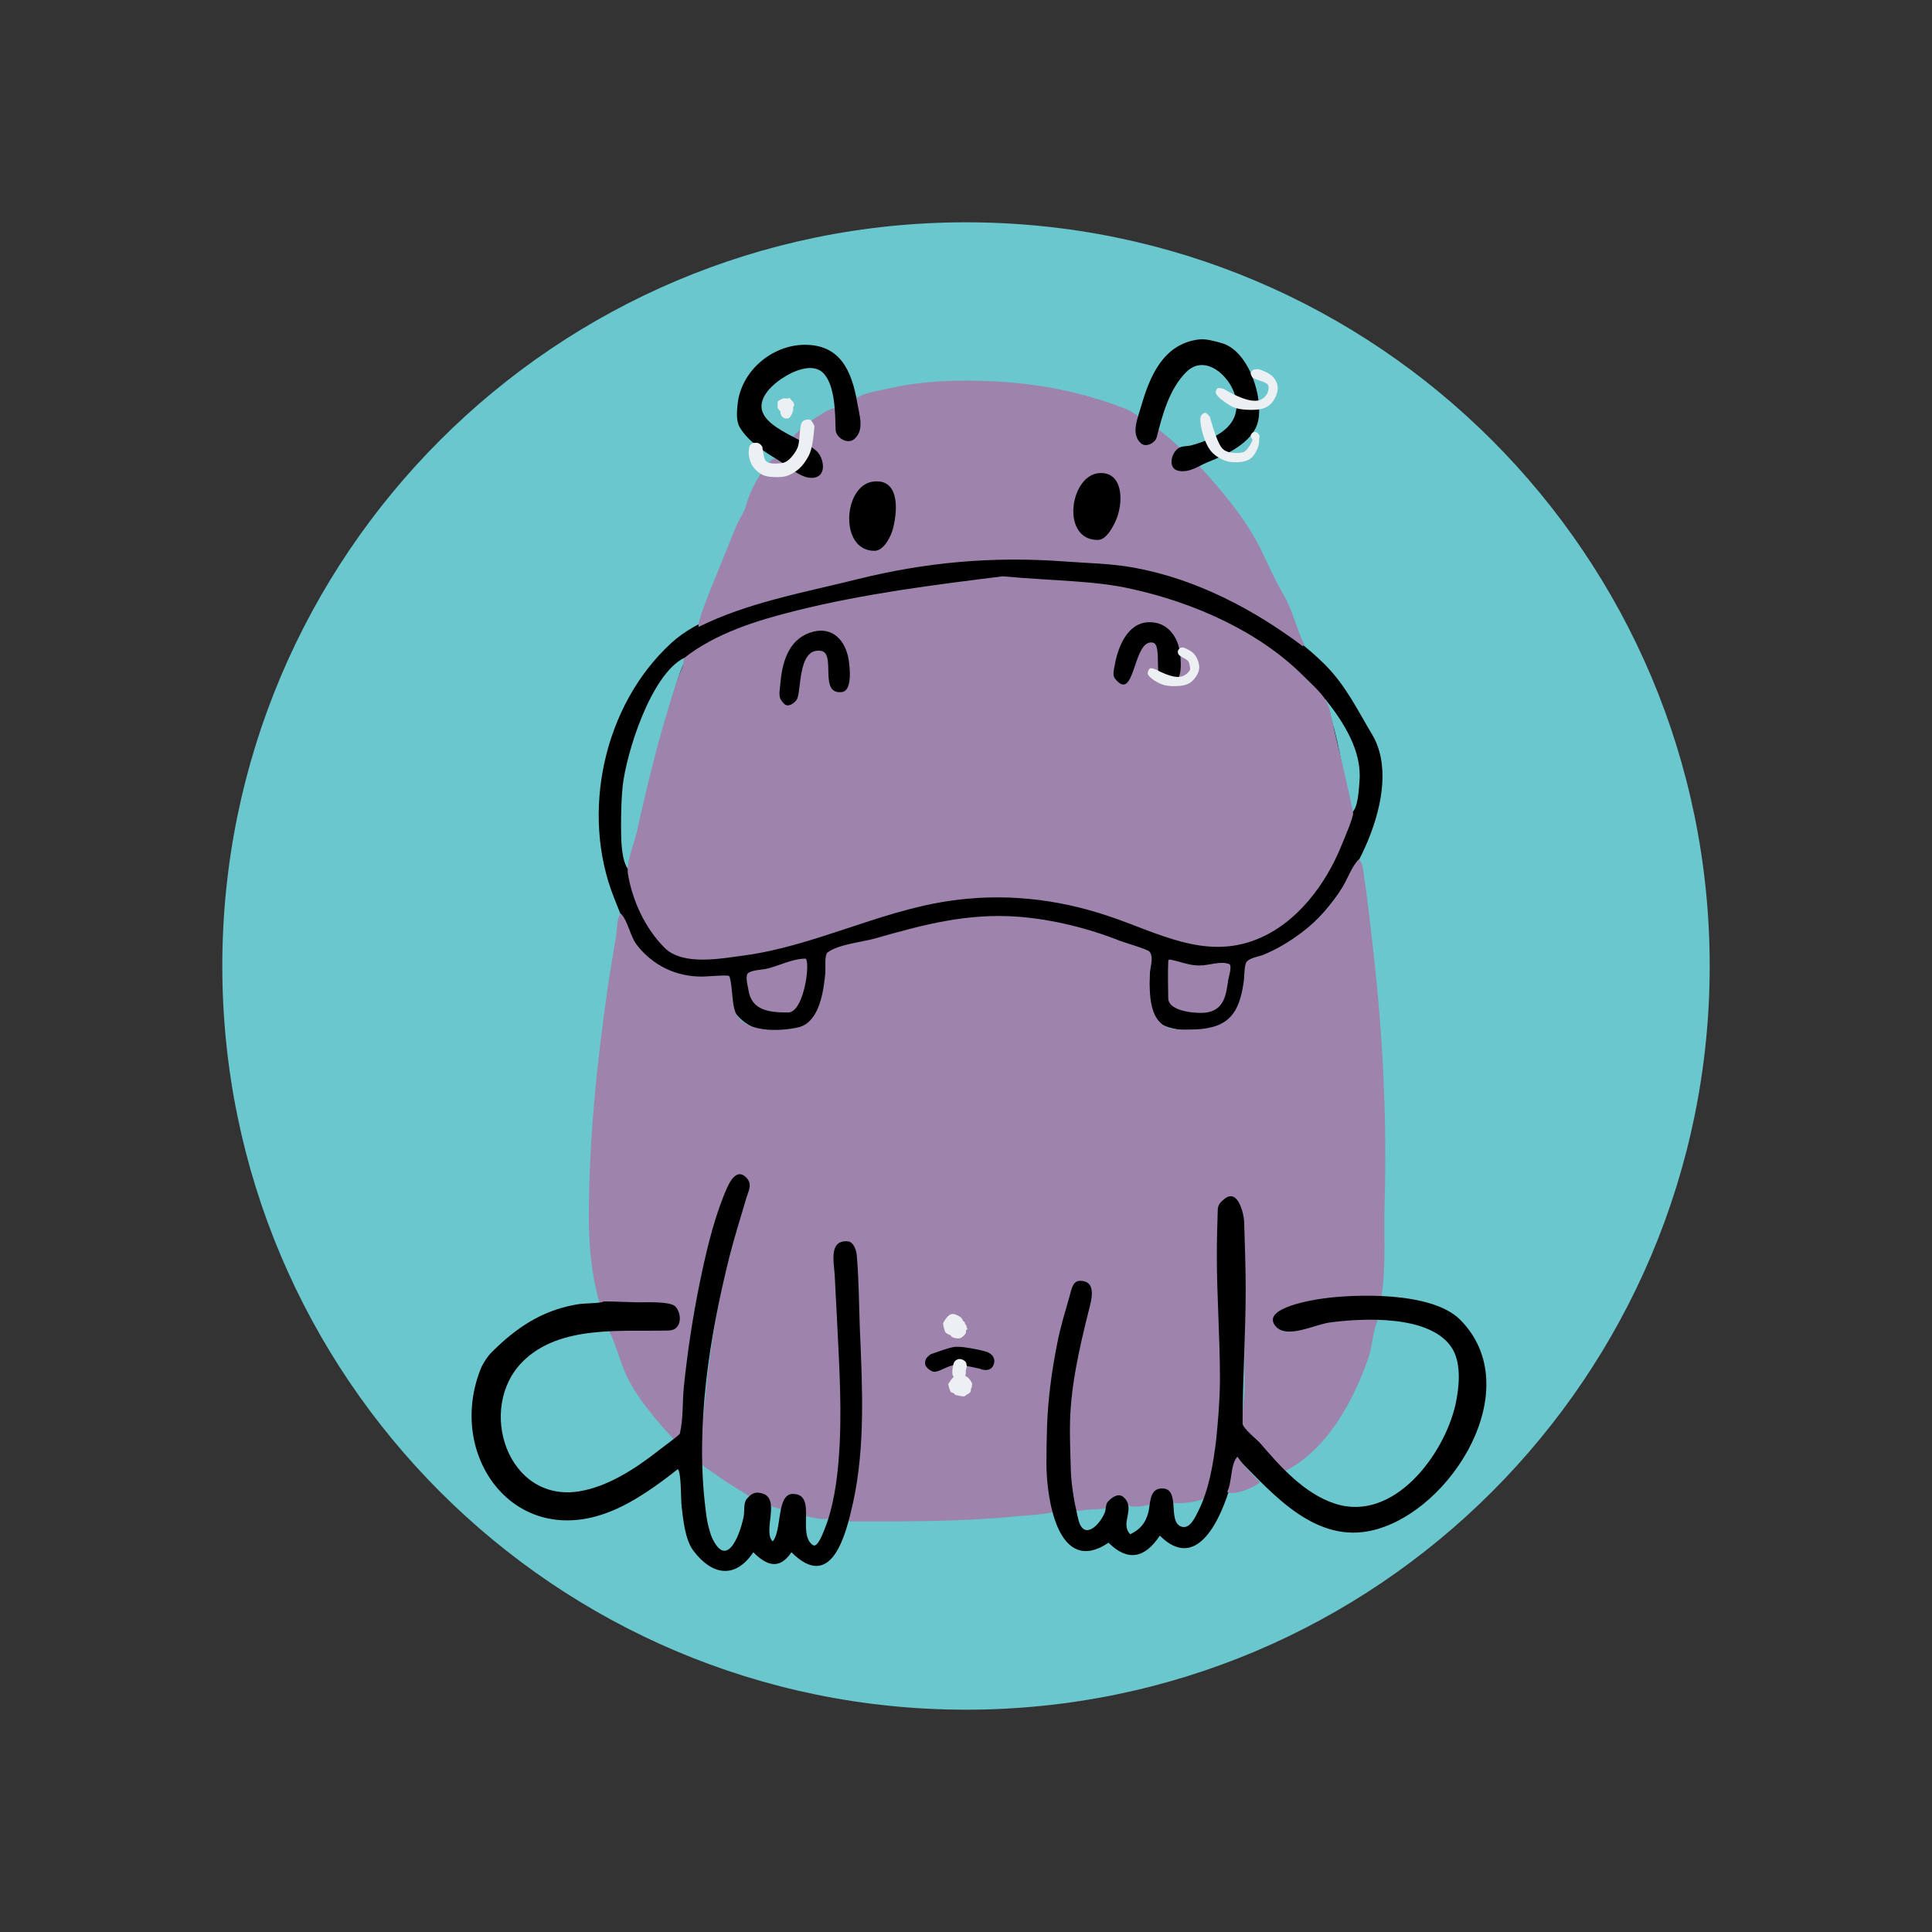 <?xml version="1.0" encoding="UTF-8"?>
<svg data-bbox="93.2 93.2 623.6 623.6" height="1080" viewBox="0 0 810 810" width="1080" xmlns="http://www.w3.org/2000/svg" data-type="color">
    <rect x="0" y="0" width="810" height="810" fill="#333333" stroke="none"/>
    <g>
        <defs>
            <clipPath id="23d04145-3d03-474c-a5c6-f2bf9a1e2405">
                <path d="M93.2 93.2h623.6v623.6H93.2Zm0 0"/>
            </clipPath>
            <clipPath id="e5378052-a158-4070-b574-50e68ee3006d">
                <path d="M405 93.2C232.797 93.2 93.2 232.796 93.2 405S232.796 716.8 405 716.8 716.8 577.204 716.8 405 577.204 93.2 405 93.2Zm0 0"/>
            </clipPath>
            <clipPath id="c2e2c90c-0ceb-4306-9d1b-22540bc840dc">
                <path d="M503.148 173h24.985v20.91h-24.985Zm0 0"/>
            </clipPath>
            <clipPath id="3d876f57-cad9-4efe-b057-9635c04862d3">
                <path d="M507.215 174.668c3.512 12.52 5.125 13.754 6.926 14.512 1.8.855 4.84.855 6.355.57.856-.094 1.328-.379 1.899-.95.949-.85 2.277-2.94 2.656-4.269.187-.949-.664-2.18-.285-2.75.285-.472 1.136-.758 1.707-.664.57.192 1.422 1.043 1.613 1.613.094.57-.285 1.329-.664 1.708-.379.378-1.235.664-1.707.472-.57-.281-1.422-1.8-1.328-2.37.093-.567.758-1.138 1.234-1.33.473-.093 1.328-.093 1.707.38.664.762.758 3.418.379 5.031-.477 1.8-1.707 4.172-3.035 5.313-1.14 1.043-2.469 1.421-4.082 1.707-1.895.285-4.55.285-6.543-.38-2.09-.663-4.176-1.898-5.692-3.417-1.425-1.422-2.375-3.223-3.226-5.406-1.043-2.657-2.371-7.875-1.707-9.77.285-.856 1.23-1.613 1.894-1.613.57 0 1.899 1.613 1.899 1.613"/>
            </clipPath>
            <clipPath id="86e82258-4432-44ca-b831-fcb630606232">
                <path d="M509.684 154.746h26.086v17.168h-26.086Zm0 0"/>
            </clipPath>
            <clipPath id="85923afc-d438-4f8e-9d91-ed0de35c9321">
                <path d="M512.906 162.996c9.012 5.313 13.188 5.41 15.274 4.746 1.328-.476 2.468-1.52 3.035-2.656.57-1.043.95-2.656.383-3.7-.856-1.519-5.696-2.09-6.641-3.32-.477-.664-.57-1.71-.285-2.277.187-.476.95-.95 1.422-.95.664 0 1.707.665 1.992 1.138.191.57.094 1.425-.191 1.804-.38.473-1.61.95-2.18.758-.57-.285-1.422-1.328-1.328-1.992.093-.57 1.234-1.52 2.18-1.707 1.046-.285 2.753.472 3.984 1.043 1.234.57 2.656 1.422 3.511 2.562.856 1.043 1.52 2.465 1.614 3.793.187 1.235-.285 2.657-.758 3.89-.57 1.329-1.52 2.75-2.656 3.7-1.047.856-2.184 1.328-3.797 1.707-2.371.477-6.828.38-9.297-.187-1.8-.383-2.941-.95-4.363-1.899-1.707-1.043-4.649-3.226-5.028-4.554-.191-.758.188-1.708.664-2.086.473-.38 2.465.187 2.465.187"/>
            </clipPath>
            <clipPath id="fad8b794-d4bc-43b0-a869-ee957b2ca1bd">
                <path d="M329.074 167.809h3.89v3.804h-3.89Zm0 0"/>
            </clipPath>
            <clipPath id="9507d9de-b6d2-4b56-afde-e024214e234b">
                <path d="M329.723 171.063c-.477-2.184 0-2.848.472-3.133.477-.188 1.328-.094 1.805.097.473.282.852 1.043.95 1.61 0 .476-.384 1.234-.762 1.613-.473.285-1.231.379-1.801.285-.477-.187-1.043-.851-1.235-1.328-.093-.473 0-1.422.38-1.707.57-.473 2.37-.664 2.753-.191.473.476.473 2.375 0 2.847-.383.473-2.469 0-2.469 0"/>
            </clipPath>
            <clipPath id="4e0faf37-e2f8-41eb-b95b-d9640bf3bfc5">
                <path d="M325.957 166.82h6.3v5.293h-6.3Zm0 0"/>
            </clipPath>
            <clipPath id="0da224bb-5b7c-4de1-b93f-44a54ad84417">
                <path d="M326.023 169.637v-.188s0-.191.094-.191c0-.094-.191-.567-.094-.852.286-.379 1.801-1.234 1.993-1.234h.093c.094 0 .192-.192.286-.192.378-.093 1.328.192 1.8.098.285 0 .477-.285.762-.191.379.093 1.137 1.328 1.23 1.992.098.664-.187 1.422-.566 1.992-.476.57-1.613 1.234-2.183 1.234-.286 0-.38-.378-.665-.378-.191 0-.378.187-.664.187-.472 0-1.707-.379-1.992-.758-.191-.191 0-.664 0-.758 0 0 0-.097-.094-.097v-.664"/>
            </clipPath>
            <clipPath id="e3071ff3-2b52-4fd1-9f99-693b9837ac16">
                <path d="M326.773 167.895h5.82v7.625h-5.82Zm0 0"/>
            </clipPath>
            <clipPath id="cc6064f2-f31b-46a0-97b4-56338c0b6108">
                <path d="M331.902 171.063c-3.129.757-.093-1.141.286-.95.285.188.285.95.097 1.328-.191.57-1.14 1.329-1.71 1.329-.567.093-1.329-.286-1.61-.665-.285-.476-.383-1.613-.192-2.085.286-.477.95-.95 1.52-1.047.473 0 1.324.285 1.61.664.382.476.57 1.234.382 1.804-.098.473-.668 1.043-1.234 1.235-.477.187-1.328.094-1.707-.285-.477-.38-.856-1.614-.664-2.184.187-.473.851-1.043 1.422-1.137.57-.097 1.8.38 2.086.95.285.566.097 1.8-.38 2.273-.757.664-4.171.855-4.742.098-.664-.664 0-3.32.664-3.985.473-.476 1.516-.476 2.18-.379.57.188 1.328.664 1.707 1.23.57.571.95 1.52.95 2.372-.094 1.14-.95 3.039-1.708 3.605-.664.38-1.613.286-2.18 0-.663-.285-1.234-1.043-1.425-1.8-.188-1.043.285-3.227 1.047-4.176.758-.852 2.37-1.516 3.035-1.328.566.191 1.043.855 1.137 1.425.093.473-.57 1.708-.57 1.708"/>
            </clipPath>
            <clipPath id="1ec4f57b-6d0a-44b7-b623-2b3bae18c548">
                <path d="M326.113 167.633h4.004v4.89h-4.004Zm0 0"/>
            </clipPath>
            <clipPath id="a31a956d-9ddd-437d-993a-6112f06729f2">
                <path d="M330.102 169.734c-1.137 2.657-1.899 2.844-2.372 2.75-.57-.093-1.234-.664-1.421-1.136-.192-.477-.192-1.328.093-1.711.38-.567 1.614-.946 2.18-.852.57.094 1.14.758 1.234 1.235.192.566 0 1.328-.285 1.8-.379.38-1.136.758-1.613.664-.566 0-1.23-.472-1.516-.949-.285-.57-.379-1.707-.093-2.277.378-.758 1.707-1.707 2.37-1.613.567.097 1.423 2.09 1.423 2.09"/>
            </clipPath>
            <clipPath id="64b32cb8-8195-4852-9e55-8b7596d58c32">
                <path d="M481.164 271.371h21.664v16.34h-21.664Zm0 0"/>
            </clipPath>
            <clipPath id="89a5059a-4b46-4b75-8cd4-055fb8ed726b">
                <path d="M484.258 280.535c6.832 3.606 9.867 3.606 11.574 2.942 1.328-.473 2.563-1.614 3.035-2.563.285-.664 0-1.328-.094-1.992-.097-.567-.191-1.23-.664-1.8-.761-.95-3.418-1.802-3.984-2.75-.379-.571-.379-1.329-.191-1.806.285-.472 1.421-1.136 1.992-1.136.57 0 1.234.57 1.422 1.043.285.472.285 1.328 0 1.8-.38.477-1.516 1.047-2.086.856-.57-.094-1.422-1.137-1.422-1.707-.094-.664.57-1.707 1.328-1.899.95-.285 3.32.856 4.555 1.805 1.136.852 1.992 2.18 2.464 3.508.473 1.328.856 2.941.38 4.46-.473 1.708-1.993 3.888-3.606 4.93-1.707 1.141-4.172 1.426-6.262 1.426-2.18.094-4.457-.191-6.355-1.043-1.895-.855-4.836-2.754-5.121-4.082-.192-.757.379-1.992.949-2.277.473-.281 2.086.285 2.086.285"/>
            </clipPath>
            <clipPath id="8d2a994f-7ce9-4a0e-a978-50ae20509a31">
                <path d="M387.766 564.598h29.148v10.558h-29.148Zm0 0"/>
            </clipPath>
            <clipPath id="03f5bea1-027a-4508-8361-e41b0ba15ea6">
                <path d="M390.152 567.79c8.727-3.13 9.961-3.227 11.668-3.13 2.465 0 6.547.852 8.918 1.328 1.614.473 3.13.664 4.078 1.328.758.473 1.422 1.043 1.707 1.801.286.856.192 2.656-.187 3.512-.383.758-1.047 1.328-1.899 1.613-.855.281-2.656.188-3.511-.383-.852-.566-1.613-2.086-1.613-3.129-.094-1.043.761-2.562 1.613-3.226.855-.567 2.562-.758 3.512-.379.949.379 1.992 1.805 2.37 2.75.192.762 0 1.71-.285 2.375-.285.664-.664 1.422-1.707 1.8-2.277.856-10.054-2.183-14.324-1.8-3.414.281-6.926 3.223-9.11 2.844-1.515-.38-2.937-1.707-3.413-2.75-.285-.856-.094-1.899.285-2.657.379-.757 1.898-1.898 1.898-1.898"/>
            </clipPath>
            <clipPath id="6247bf94-db0b-49e2-99b6-09a170189f6d">
                <path d="M395.336 550.871h10.312v10.309h-10.312Zm0 0"/>
            </clipPath>
            <clipPath id="4031b4f5-c953-4791-b41a-d47918bd2fbc">
                <path d="M395.367 554.793c1.805-3.32 3.04-3.89 4.082-3.89 1.137 0 2.656.855 3.414 1.425.57.473.856 1.516 1.137 1.707.098.094.191 0 .285.094.192.094.285.855.477 1.137.187.285.472.57.472.761.094.188 0 .188 0 .38 0 .187.38.663.38.85-.094.192-.473.192-.567.384-.192.28.094.945-.192 1.328-.378.758-1.52 1.894-2.464 2.086-1.047.285-2.848-.192-3.32-.57-.286-.094-.192-.286-.384-.473-.472-.477-1.707-.664-2.273-1.426-.664-.852-1.047-3.793-1.047-3.793"/>
            </clipPath>
            <clipPath id="3bbb5950-5e6b-4efe-a6db-9a4988e4bda7">
                <path d="M399.23 569.723h6.106v9h-6.106Zm0 0"/>
            </clipPath>
            <clipPath id="b4243cc2-87a4-4653-b399-2b92e25cb80c">
                <path d="M405.328 572.914c-1.043 4.93-2.465 5.785-3.414 5.785-.758 0-1.8-.758-2.18-1.52-.382-.663-.476-1.991 0-2.656.473-.757 2.18-1.515 3.13-1.421.757.093 1.8.949 1.991 1.707.286.855-.19 2.754-.949 3.32-.57.57-1.8.664-2.562.476-.758-.285-1.516-1.14-1.895-1.992-.379-1.043-.097-3.226.188-4.363.191-.762.476-1.426.949-1.805.476-.379 1.234-.758 1.898-.664.758 0 1.899.57 2.371 1.235.38.472.473 1.898.473 1.898"/>
            </clipPath>
            <clipPath id="8b562821-2331-40a1-9ab6-9b6dae48391c">
                <path d="M397.535 576.125h10.152v9.352h-10.152Zm0 0"/>
            </clipPath>
            <clipPath id="e71e8fb1-d43f-49fa-b415-fd5b1893a8a3">
                <path d="M397.55 580.313c2.184-3.606 2.848-3.32 3.415-3.512.476-.094.762-.567 1.234-.664.856 0 2.465.57 3.414 1.234.856.664 1.805 2.086 1.992 2.848.098.379-.285.758-.187.945 0 .098.094.098.094.191 0 .192-.285.473-.38.758-.093.477-.093 1.328-.378 1.614-.098.191-.379.191-.477.378 0 0 0 .098-.093.098-.094.188-.286.188-.57.281-.38.286-1.044.856-1.329.95-.187.097-.379-.094-.473-.094-.093.094-.093.094-.19.094-.286.097-1.138-.286-1.423-.286-.094 0-.094.098-.191.098-.094-.098-.188-.098-.281-.191-.192 0-.477-.094-.664-.094-.192-.094-.383-.094-.383-.094h-.094s-.094 0-.188-.097c-.097-.094-.191-.38-.382-.567-.38-.285-1.043-.285-1.422-.664-.473-.664-1.043-3.226-1.043-3.226"/>
            </clipPath>
            <clipPath id="fda05f73-5269-484e-8e1a-89c0e3ab1b4e">
                <path d="M313.871 175.766h27.68v24.363h-27.68Zm0 0"/>
            </clipPath>
            <clipPath id="b72e488e-6508-48da-a386-b25b1b4f8eac">
                <path d="M341.484 178.652c-.757 8.633-1.613 11.004-2.75 12.996-1.043 1.895-2.277 3.606-3.793 4.934-1.52 1.328-3.418 2.465-5.312 3.035-2.09.567-4.84.473-6.738.285-1.422-.191-2.465-.382-3.606-1.047-1.515-.851-3.414-2.558-4.265-4.363-.856-1.707-1.329-4.457-1.047-5.976.285-1.137.949-2.371 1.804-2.75.852-.286 2.465.191 3.13.664.57.472.948 1.234.761 1.898-.191.95-1.898 2.75-2.848 2.942-.757.093-1.898-.665-2.37-1.329-.38-.664-.477-1.898-.286-2.656.191-.57.664-1.047 1.234-1.328.664-.285 1.993-.477 2.657-.098.757.286 1.515 1.328 1.613 2.09.094.852-.285 1.992-.856 2.559-.664.57-1.898.762-2.656.664-.57-.094-1.234-.379-1.52-.95-.378-.757-.472-2.656-.093-3.413.191-.57 1.328-1.235 1.422-1.137.098.094-1.895 2.844-1.992 2.844 0-.094.57-1.993 1.234-2.371.57-.473 1.898-.665 2.563-.38.664.094 1.136.57 1.515 1.235.856 1.328.57 5.215 1.992 6.45 1.328 1.14 4.461.948 6.168.757 1.137-.187 1.899-.379 2.848-1.137 1.328-.949 2.937-2.941 3.984-5.12 1.328-2.848.664-9.583 2.18-11.196.856-.856 2.371-1.043 3.129-.758.855.281 1.898 2.656 1.898 2.656"/>
            </clipPath>
        </defs>
        <g clip-path="url(#23d04145-3d03-474c-a5c6-f2bf9a1e2405)">
            <g clip-path="url(#e5378052-a158-4070-b574-50e68ee3006d)">
                <path d="M93.2 93.2h623.6v623.6H93.2Zm0 0" fill="#69c7cd" data-color="1"/>
            </g>
        </g>
        <path d="M414.531 233.164c-30.144.371-61.308 9.02-90.242 17.293-14.328 4.09-31.816 8.926-42.98 19.246-28.282 26.031-38.051 71.215-23.817 106.82 4.746 11.903 8.188 22.407 20.188 29.66 7.91 4.743 18.515 3.067 27.074 3.626.277 0 .558.37.648.652 1.118 4.273-.37 10.039 2.606 13.945 5.582 7.344 14.234 9.387 23.445 7.809 10.512-1.766 13.582-11.902 14.7-21.2.277-2.042-.282-10.41 1.581-11.433 5.395-2.695 13.024-3.535 18.883-5.207 19.817-5.672 38.98-11.344 60.008-9.762 15.07 1.117 29.398 5.672 43.629 10.414 1.398.465 11.629 4.274 11.723 4.926.746 6.32-.649 14.504-.649 20.547 0 11.809 16 11.715 23.442 11.715 10.511 0 15.257-9.762 16.652-18.594.371-2.605.094-9.207 2.605-10.785 2.325-1.395 5.953-1.395 8.465-2.883 4.84-2.883 10.047-6.043 14.7-9.762 18.886-15.433 42.331-58.664 28.003-82.37-5.953-9.95-10.886-20.27-19.539-29.009-20.465-20.453-54.515-37.558-83.445-41.652-18.887-2.695-38.61-4.183-57.68-3.996Zm-127.734 42.672.652.652c-3.347 6.696-5.117 14.688-7.164 21.848-4.094 14.41-7.812 29.101-11.441 43.605-1.024 4.184-3.07 20.637-5.211 22.778-3.254-3.254-3.254-13.856-3.254-17.946 0-5.671.09-11.343.648-16.921 1.489-14.036 11.817-47.043 25.77-54.016Zm268.86 17.293c7.628 9.578 15.35 21.664 14.327 34.215-.277 2.972-.464 11.433-3.254 13.386-2.234-2.23-2.328-9.855-2.886-13.015-1.86-10.504-4-24.36-8.836-33.84.277-.465.277-.465.648-.746Zm0 0" fill="#000000" data-color="2"/>
        <path d="M569.707 360.254c-2.887 2.883-4.746 8.183-6.887 11.715-4.37 7.254-10.23 13.851-16.93 18.875-5.304 3.996-10.421 7.062-16.28 9.48-1.86.746-6.141 1.301-7.165 3.254-.742 1.582-.742 5.578-.93 7.531-1.3 9.114-3.628 17.106-13.394 19.524-4.558 1.117-7.91 1.023-13.398 1.023-12.93 0-12.746-13.203-12.746-22.5 0-2.883 1.953-7.62 0-10.133-.743-1.023-10.418-3.812-12.372-4.554-13.304-5.301-28.375-9.02-42.703-10.133-21.488-1.582-39.816 3.344-60.004 9.11-5.582 1.581-15.257 2.417-19.91 5.855-1.394 1.023-.836 6.601-.93 8.183-.652 7.16-2.234 20.918-11.07 23.149-6.976 1.765-24.468 2.976-27.074-7.531-1.113-4.274-.836-9.11-1.953-13.387-.09-.277-.371-.652-.649-.652-2.792-.278-8.558.375-11.07.375-10.887 0-20.281-4.56-27.074-13.016-2.977-3.719-3.813-10.32-6.883-13.39-1.676 1.675-1.582 6.788-1.953 9.113-1.21 7.53-2.512 14.968-3.629 22.5-4.558 31.886-7.816 63.683-7.816 96.035 0 11.437 1.117 23.8 4.281 34.867.277 1.113.93 1.3 1.953 1.3 4.652-.093 9.3-.187 14.047-.37 5.023-.094 17.582-1.86 17.582 6.507 0 9.391-25.023.93-29.305 5.207 2.512 4.926 4.094 11.063 6.235 16.27 4.187 10.41 13.304 20.824 20.84 29.004 5.671-2.79 3.718-11.621 4.277-17.57 1.21-13.11 2.605-26.497 5.21-39.418 2.977-14.786 6.7-29.38 11.442-43.606 1.399-4.09 4.934-13.48 10.14-7.531 1.677 1.953-1.206 7.996-1.952 10.137-2.977 8.925-5.489 18.222-7.535 27.332-3.907 17.757-6.793 35.609-8.465 53.738-.84 8.644-2.235 18.035-1.676 26.68.094 1.21 4.652 3.906 5.582 4.558 4.836 3.719 9.953 6.414 14.977 9.762 4.558-4.555 6.234 1.953 8.468 3.625 1.301.93 3.07.93 4.559 1.672 1.023-1.02.648-2.696 1.672-3.903 1.953-2.324 6.511-2.695 7.816.649.652 1.676-.281 3.906 0 5.578.094.559 10.14 2.789 11.07 1.023 3.165-6.32 4.094-23.242 4.282-29.937.37-19.613.37-38.766-.653-58.293-.37-7.992-1.304-16.082-1.304-24.078 0-3.719 5.492-2.973 7.164-1.024 2.418 2.883 1.21 13.016 1.304 15.993.09 3.16.184 6.32.278 9.484.187 5.297.465 10.598.652 15.988.371 11.903.652 23.895.652 35.797 0 8.832-1.023 17.942-2.605 26.68-.559 3.07-2.887 8.183-1.953 11.066 22.976 0 45.21.184 68.098-1.953 2.511-.281 17.394-1.117 17.953-2.324.746-1.766-2.23-17.2-2.325-19.524-.187-5.3-.37-10.601-.37-15.992 0-15.898 3.16-32.355 7.534-47.508 1.118-4 1.86-12.738 7.165-12.738 3.625 0 3.253 4.93 2.882 7.16-1.117 7.16-3.629 14.04-4.84 21.196-3.066 16.644-4.277 33.191-4.277 50.207 0 3.996.094 12.644 2.324 16.27.93 1.487 4 .464 5.211.37 2.047-.187 6.606-.277 8.465-.652 1.676-.371.375-4.274 6.235-4.274 2.046 0 2.14 2.696 3.628 3.254 1.86.649 6.606.184 8.465-.652 2.418-1.023-.187-5.578 5.86-5.578 2.98 0 2.234 4.555 3.91 4.926 3.16.558 9.676-.278 12.746-1.672 1.953-.836 2.512-7.25 2.976-9.11 2.602-10.414 3.442-21.199 3.907-31.89.094-2.977.277-5.86.37-8.832.188-6.414.372-12.832.372-19.246 0-3.813-.184-7.621-.371-11.434-.184-6.973-.465-13.855-.652-20.828-.09-6.32-.278-12.55-.278-18.871 0-3.625 3.07-4.93 6.235-4.93 3.625 0 3.535 7.067 3.625 8.836.375 9.574.558 19.059.652 28.633.187 13.851.371 27.797.371 41.652 0 4.832-1.3 9.946-1.3 14.688 0 2.695 3.816 3.812 5.581 5.86 4.094 4.648 8.094 9.386 12.375 14.034 18.047-9.015 29.305-30.027 35.535-48.527 1.489-4.559 1.489-10.508 3.63-14.691-2.977-2.973-8.466-.743-12.747-.649-7.629.184-15.441 1.766-22.512 4.555-1.953.836-6.234 1.207-6.886-1.953-1.953-9.668 21.77-10.88 27.726-11.063 5.114-.187 10.23 0 15.348-.375.281 0 .652-.37.652-.648 1.953-12.457.93-26.125 1.301-38.77 1.024-35.05-.648-69.543-4.558-104.594-1.114-10.039-2.231-19.988-3.625-29.933-.747-2.977-.375-7.813-2.606-10.043Zm0 0" fill="#9e83ac" data-color="3"/>
        <path d="M420.39 241.625c-29.21 3.625-57.867 7.25-86.331 14.316-16.47 4.09-34.145 9.485-47.54 20.176.836 1.672-1.675 6.32-2.328 8.18-2.324 6.973-4.464 14.133-6.511 21.2-4.094 14.41-7.535 29.097-10.79 43.6-1.117 4.837-4.374 12.458-3.628 17.294 1.86 11.25 7.254 22.87 15.347 30.96 7.723 7.715 23.91 4.462 33.215 3.254 29.211-3.906 56.192-18.316 85.403-22.777 22.886-3.535 45.675-1.117 67.445 6.227 20.469 6.789 40.285 18.593 62.238 9.761 17.028-6.785 29.121-23.43 35.54-39.418.835-2.14 5.21-12.086 4.835-13.668-2.23-11.062-5.023-22.87-7.812-34.21-.93-3.723-1.77-10.32-3.907-13.391-2.511-3.625-5.957-6.602-9.117-9.762-18.886-18.87-46.238-30.773-72.008-36.445-15.441-3.531-32.375-3.344-54.05-5.297Zm0 0" fill="#9e83ac" data-color="3"/>
        <path d="M332.105 183.332c2.23 2.23 5.118 3.625 7.813 5.207 5.305 3.16 7.629 11.063-.652 11.063-5.114 0-11.536-10.973-16-6.508-4.188 4.183-8.93 12.738-10.418 18.594-.746 3.16-2.977 6.042-4.282 9.109-3.253 8.09-6.511 16.086-9.765 24.082-1.024 2.508-6.887 16.918-5.863 17.941 20.558-10.226 43.816-14.316 66.144-19.894 29.121-7.25 57.121-9.762 87.36-7.531 9.671.746 19.44.835 29.023 2.605 25.957 4.738 50.05 17.383 70.703 32.91.375-.37.375-.37.652-.652-3.347-6.692-4.93-14.688-8.84-21.195-3.625-6.137-6.695-13.387-9.765-19.524-6.422-12.738-16.469-24.453-26.05-34.867-2.419 1.21-5.024 2.14-7.813 1.953-5.118-.371-1.77-7.25.37-8.832-2.882-2.883-5.952-5.297-9.117-7.809-1.023 1.024-.652 2.696-1.675 3.907-1.582 1.859-2.23 1.859-4.836 1.672-4.653-.465-.93-8.555-1.676-10.415-.465-1.3-3.906-3.066-5.207-3.625-17.77-6.972-35.727-10.597-55.078-11.62-15.254-.743-29.77-.372-44.653 2.976-4.093.93-9.77 1.766-13.398 3.902-2.789 1.676 4.652 16.551-2.324 17.293-8.84.93-2.793-8.18-6.235-12.734-1.207-1.676-12.37 6.32-14.046 7.808-1.395 1.395-2.883 2.79-4.372 4.184Zm0 0" fill="#9e83ac" data-color="3"/>
        <path d="M284.191 615.926c1.489 1.484 1.211 12.363 1.582 15.617.653 5.484 1.399 13.852 4.934 18.594 7.625 10.136 17.395 12.18 25.117.652 5.395 5.39 10.79 7.715 16 0 16.934 16.922 22.887-7.719 25.77-20.547 5.304-23.894 3.906-49.367 2.886-73.633-.375-10.226-.375-20.453-1.304-30.586-.188-1.859-1.301-5.3-3.63-5.578-8.276-.746-5.858 8.922-5.581 14.317.375 6.601.652 13.199 1.023 19.894.93 18.875 2.14 38.117.653 56.992-.746 9.668-2.325 20.454-5.86 29.286-.465 1.023-2.886 8.18-4.933 6.879-6.883-4.555 1.953-21.477-8.465-21.477-6.977 0-4.465 15.805-8.465 19.898-4.281-4.277 3.629-18.129-4.559-20.175-2.793-.743-4.28.093-6.234 2.324-1.488 1.672-.93 5.113-1.3 7.16-.93 5.484-6.423 23.055-13.024 9.762-.746-1.489-1.211-3.254-1.676-4.93-.652-2.418-1.023-5.02-1.305-7.531-4.37-34.957 1.582-72.516 10.14-106.543 2.048-7.996 4.56-15.899 6.888-23.801.93-3.16 2.789-6.043 0-8.832-4.934-4.926-8.188 4.742-9.493 7.809-4.648 11.714-7.625 24.824-10.136 37.097-2.887 14.223-5.028 28.54-6.516 42.953-.648 6.32-.183 13.293-1.672 19.524-.187.648-8.375 6.597-9.488 7.527-9.305 7.254-20.746 14.692-32.563 16.645-30.14 5.02-43.351-34.864-23.816-54.391 15.535-15.523 41.77-12.457 61.309-13.016 5.582-.183 5.488-7.25 2.605-10.132-2.328-2.325-14.61-1.579-15.629-1.672-4.652-.094-9.304-.371-14.05-.371-.465 0-.837.277-1.301.37-3.63.56-7.442.278-11.07 1.024-14.141 2.602-24.747 9.762-34.887 19.895-1.676 1.672-3.63 4.554-4.559 6.879-14.605 36.445 14.047 75.957 54.145 59.964 10.14-3.996 20-11.156 28.464-17.847Zm0 0" fill="#000000" data-color="2"/>
        <path d="M473.883 643.258c-4.559-4.555 2.512-10.88-2.883-15.617-2.234-1.953-5.21.464-6.512 1.949-1.023 1.117-.746 3.164-1.304 4.558-2.137 5.297-8.836 11.899-11.07 2.973-.372-1.394-.65-2.883-.93-4.277-.559-2.23-.93-4.555-1.301-6.88-.465-3.16-.84-6.32-.93-9.484-.187-5.855-.375-11.71-.375-17.57 0-16.547 3.817-33.191 7.817-49.18 1.117-4.464 3.718-12.738-3.63-12.738-3.163 0-3.628 4.09-4.28 6.23-1.86 6.602-3.907 13.11-5.208 19.895-1.21 6.043-2.234 12.086-2.976 18.223-.653 5.39-1.117 10.879-1.305 16.27-.183 5.3-.277 10.597-.277 15.992 0 14.222 4.652 47.507 26.047 33.187 7.816 7.813 15.07 6.79 21.492-2.973 16 15.993 26.047-8.367 29.676-21.199.836-3.066 1.023-8.55 3.257-10.785 14.79 14.785 32.465 35.703 56.746 29.66 32.84-8.183 64.657-59.781 36.192-88.23-12-11.992-44.563-10.692-57.68-8.832-2.605.37-26.515 3.812-19.535 11.715 4.649 5.3 16.277-.836 22.512-1.672 13.023-1.77 42.703-3.63 51.539 11.062 3.816 6.414 2.793 16.176 1.3 23.149-4.742 21.289-26.14 49.925-50.792 41.652-12.653-4.184-22.7-15.434-30.98-25.102-1.302-1.582-7.536-6.418-7.536-8.46 0-18.317 1.305-38.028 1.305-56.063 0-9.574-.375-19.152-.653-28.633-.093-2.7-2.418-14.039-8.187-9.484-1.86 1.488-2.883 2.601-2.883 4.926-.187 6.324-.375 12.55-.375 18.875 0 17.105 1.305 34.304 1.305 51.503 0 5.114-.281 10.227-.653 15.34-.277 3.442-.558 6.973-.93 10.414-1.21 9.95-2.976 20.918-7.534 29.938-1.211 2.418-3.442 7.531-6.883 6.508-6.516-1.86.183-17.106-9.117-15.993-4.47.56-4.094 6.602-4.84 9.762-1.301 5.02-3.63 7.344-7.63 9.39Zm0 0" fill="#000000" data-color="2"/>
        <path d="M336.941 144.563c-13.488.277-26.328 11.062-27.722 25.101-.281 2.883-.653 6.695.93 9.484 3.535 5.95 10.14 10.133 16 13.665 4.003 2.417 9.21 7.53 14.05 7.53 6.696 0 5.395-7.995 2.324-11.062-6.511-6.508-30.98-11.62-20.84-25.101 3.91-5.301 17.399-13.852 23.446-7.809 5.117 5.113 5.023 17.477 5.21 23.8.09 3.345 5.024 6.321 7.813 3.903 4.371-3.719 2.141-10.039 1.305-14.969-2.328-13.851-7.352-24.82-22.516-24.542Zm0 0" fill="#000000" data-color="2"/>
        <path d="M502.54 142.332c-14.794 1.86-20.47 15.34-24.099 27.984-1.394 4.926-4.558 11.715 0 15.618 2.047 1.765 5.954-.278 6.512-2.602 2.422-9.578 5.305-20.27 12.375-27.336 7.906-7.902 18.418 1.676 20.559 10.137 3.07 12.363-8.094 17.664-18.235 20.547-1.672.465-3.629.183-5.207 1.02-3.351 1.675-5.304 9.019 0 9.76 4.559.653 7.907-2.042 11.72-3.624 7.722-3.066 18.98-8.18 21.21-16.918 2.512-9.95-3.813-30.309-15.629-33.191-3.07-.836-6.14-1.766-9.207-1.395Zm0 0" fill="#000000" data-color="2"/>
        <path d="M490.441 402.277c-.277-.093-.648.371-.648.653-.188 5.207-.094 10.41 0 15.617.094 5.95 13.3 6.601 16.652 5.86 6.883-1.489 7.63-7.532 8.465-13.391.188-1.301 1.86-6.32.371-6.88-3.906-1.3-8.277.653-12.37.653-4.188.09-8.466-1.77-12.47-2.512Zm0 0" fill="#9e83ac" data-color="3"/>
        <path d="M341.223 264.773c-9.957 2.418-13.211 11.622-14.051 21.848-.371 4.371-1.113 5.766 1.582 8.461 1.676 1.672 4.281-.277 5.21-1.672 2.235-3.07.188-21.941 10.141-20.547 6.7.93-1.117 18.407 8.836 17.293 4.653-.558 3.258-10.972 2.887-13.39-1.305-8.461-6.887-13.852-14.605-11.993Zm0 0" fill="#000000" data-color="2"/>
        <path d="M365.969 201.926c-12.469 1.672-14.235 29.008.648 29.008 4 0 6.98-6.137 7.817-9.485 2.324-9.297 1.953-20.918-8.465-19.523Zm0 0" fill="#000000" data-color="2"/>
        <path d="M481.7 260.867c-8.84.188-12.934 10.043-14.329 17.945-.277 1.489-1.023 4.184 0 5.579 8.652 11.062 7.442-16.735 16-14.97 4.188.837-.277 17.106 5.211 17.571 7.258.653 6.7-7.527 6.234-12.734-.93-7.813-5.675-13.574-13.117-13.39Zm0 0" fill="#000000" data-color="2"/>
        <path d="M460.488 198.39c-12.004 1.305-15.722 27.985-.281 27.985 3.441 0 5.953-4.738 7.164-7.156 4.094-8.274 3.629-21.942-6.883-20.828Zm0 0" fill="#000000" data-color="2"/>
        <path d="M337.594 401.906c-5.582.094-10.793 2.973-16.281 4.278-2.235.464-5.583.464-7.536 1.671-1.582.93-.187 5.86 0 7.16 1.301 8.645 8.653 9.481 16.653 9.481 6.976-.09 9.488-22.59 7.164-22.59Zm0 0" fill="#9e83ac" data-color="3"/>
        <path d="M518.816 610.719c-2.976 2.972-2.23 10.691-4.277 14.687 2.047 2.047 11.629-1.86 13.676-3.902-3.258-3.442-6.793-6.883-9.399-10.785Zm0 0" fill="#9e83ac" data-color="3"/>
        <g clip-path="url(#c2e2c90c-0ceb-4306-9d1b-22540bc840dc)">
            <g clip-path="url(#3d876f57-cad9-4efe-b057-9635c04862d3)">
                <path d="M499.625 169.258h32.25v28.176h-32.25Zm0 0" fill="#edf0f2" data-color="4"/>
            </g>
        </g>
        <g clip-path="url(#86e82258-4432-44ca-b831-fcb630606232)">
            <g clip-path="url(#85923afc-d438-4f8e-9d91-ed0de35c9321)">
                <path d="M505.98 151.043h33.489v24.289H505.98Zm0 0" fill="#edf0f2" data-color="4"/>
            </g>
        </g>
        <g clip-path="url(#fad8b794-d4bc-43b0-a869-ee957b2ca1bd)">
            <g clip-path="url(#9507d9de-b6d2-4b56-afde-e024214e234b)">
                <path d="M325.36 164.137h11.367v11.195h-11.368Zm0 0" fill="#edf0f2" data-color="4"/>
            </g>
        </g>
        <g clip-path="url(#4e0faf37-e2f8-41eb-b95b-d9640bf3bfc5)">
            <g clip-path="url(#0da224bb-5b7c-4de1-b93f-44a54ad84417)">
                <path d="M322.227 163.094h13.859v12.902h-13.86Zm0 0" fill="#edf0f2" data-color="4"/>
            </g>
        </g>
        <g clip-path="url(#e3071ff3-2b52-4fd1-9f99-693b9837ac16)">
            <g clip-path="url(#cc6064f2-f31b-46a0-97b4-56338c0b6108)">
                <path d="M323.27 164.137h13.187v14.988H323.27Zm0 0" fill="#edf0f2" data-color="4"/>
            </g>
        </g>
        <g clip-path="url(#1ec4f57b-6d0a-44b7-b623-2b3bae18c548)">
            <g clip-path="url(#a31a956d-9ddd-437d-993a-6112f06729f2)">
                <path d="M322.512 163.852h11.383v12.539h-11.383Zm0 0" fill="#edf0f2" data-color="4"/>
            </g>
        </g>
        <g clip-path="url(#64b32cb8-8195-4852-9e55-8b7596d58c32)">
            <g clip-path="url(#89a5059a-4b46-4b75-8cd4-055fb8ed726b)">
                <path d="M477.426 267.633h29.043v23.906h-29.043Zm0 0" fill="#edf0f2" data-color="4"/>
            </g>
        </g>
        <g clip-path="url(#8d2a994f-7ce9-4a0e-a978-50ae20509a31)">
            <g clip-path="url(#03f5bea1-027a-4508-8361-e41b0ba15ea6)">
                <path d="M384.176 560.863h36.398v18.028h-36.398Zm0 0" fill="#000000" data-color="2"/>
            </g>
        </g>
        <g clip-path="url(#6247bf94-db0b-49e2-99b6-09a170189f6d)">
            <g clip-path="url(#4031b4f5-c953-4791-b41a-d47918bd2fbc)">
                <path d="M391.574 547.11h17.836v17.835h-17.836Zm0 0" fill="#edf0f2" data-color="4"/>
            </g>
        </g>
        <g clip-path="url(#3bbb5950-5e6b-4efe-a6db-9a4988e4bda7)">
            <g clip-path="url(#b4243cc2-87a4-4653-b399-2b92e25cb80c)">
                <path d="M395.652 565.988h13.473v16.574h-13.473Zm0 0" fill="#edf0f2" data-color="4"/>
            </g>
        </g>
        <g clip-path="url(#8b562821-2331-40a1-9ab6-9b6dae48391c)">
            <g clip-path="url(#e71e8fb1-d43f-49fa-b415-fd5b1893a8a3)">
                <path d="M393.758 572.344h17.707v16.98h-17.707Zm0 0" fill="#edf0f2" data-color="4"/>
            </g>
        </g>
        <g clip-path="url(#fda05f73-5269-484e-8e1a-89c0e3ab1b4e)">
            <g clip-path="url(#b72e488e-6508-48da-a386-b25b1b4f8eac)">
                <path d="M310.18 172.2h35.062v31.495H310.18Zm0 0" fill="#edf0f2" data-color="4"/>
            </g>
        </g>
    </g>
</svg>
